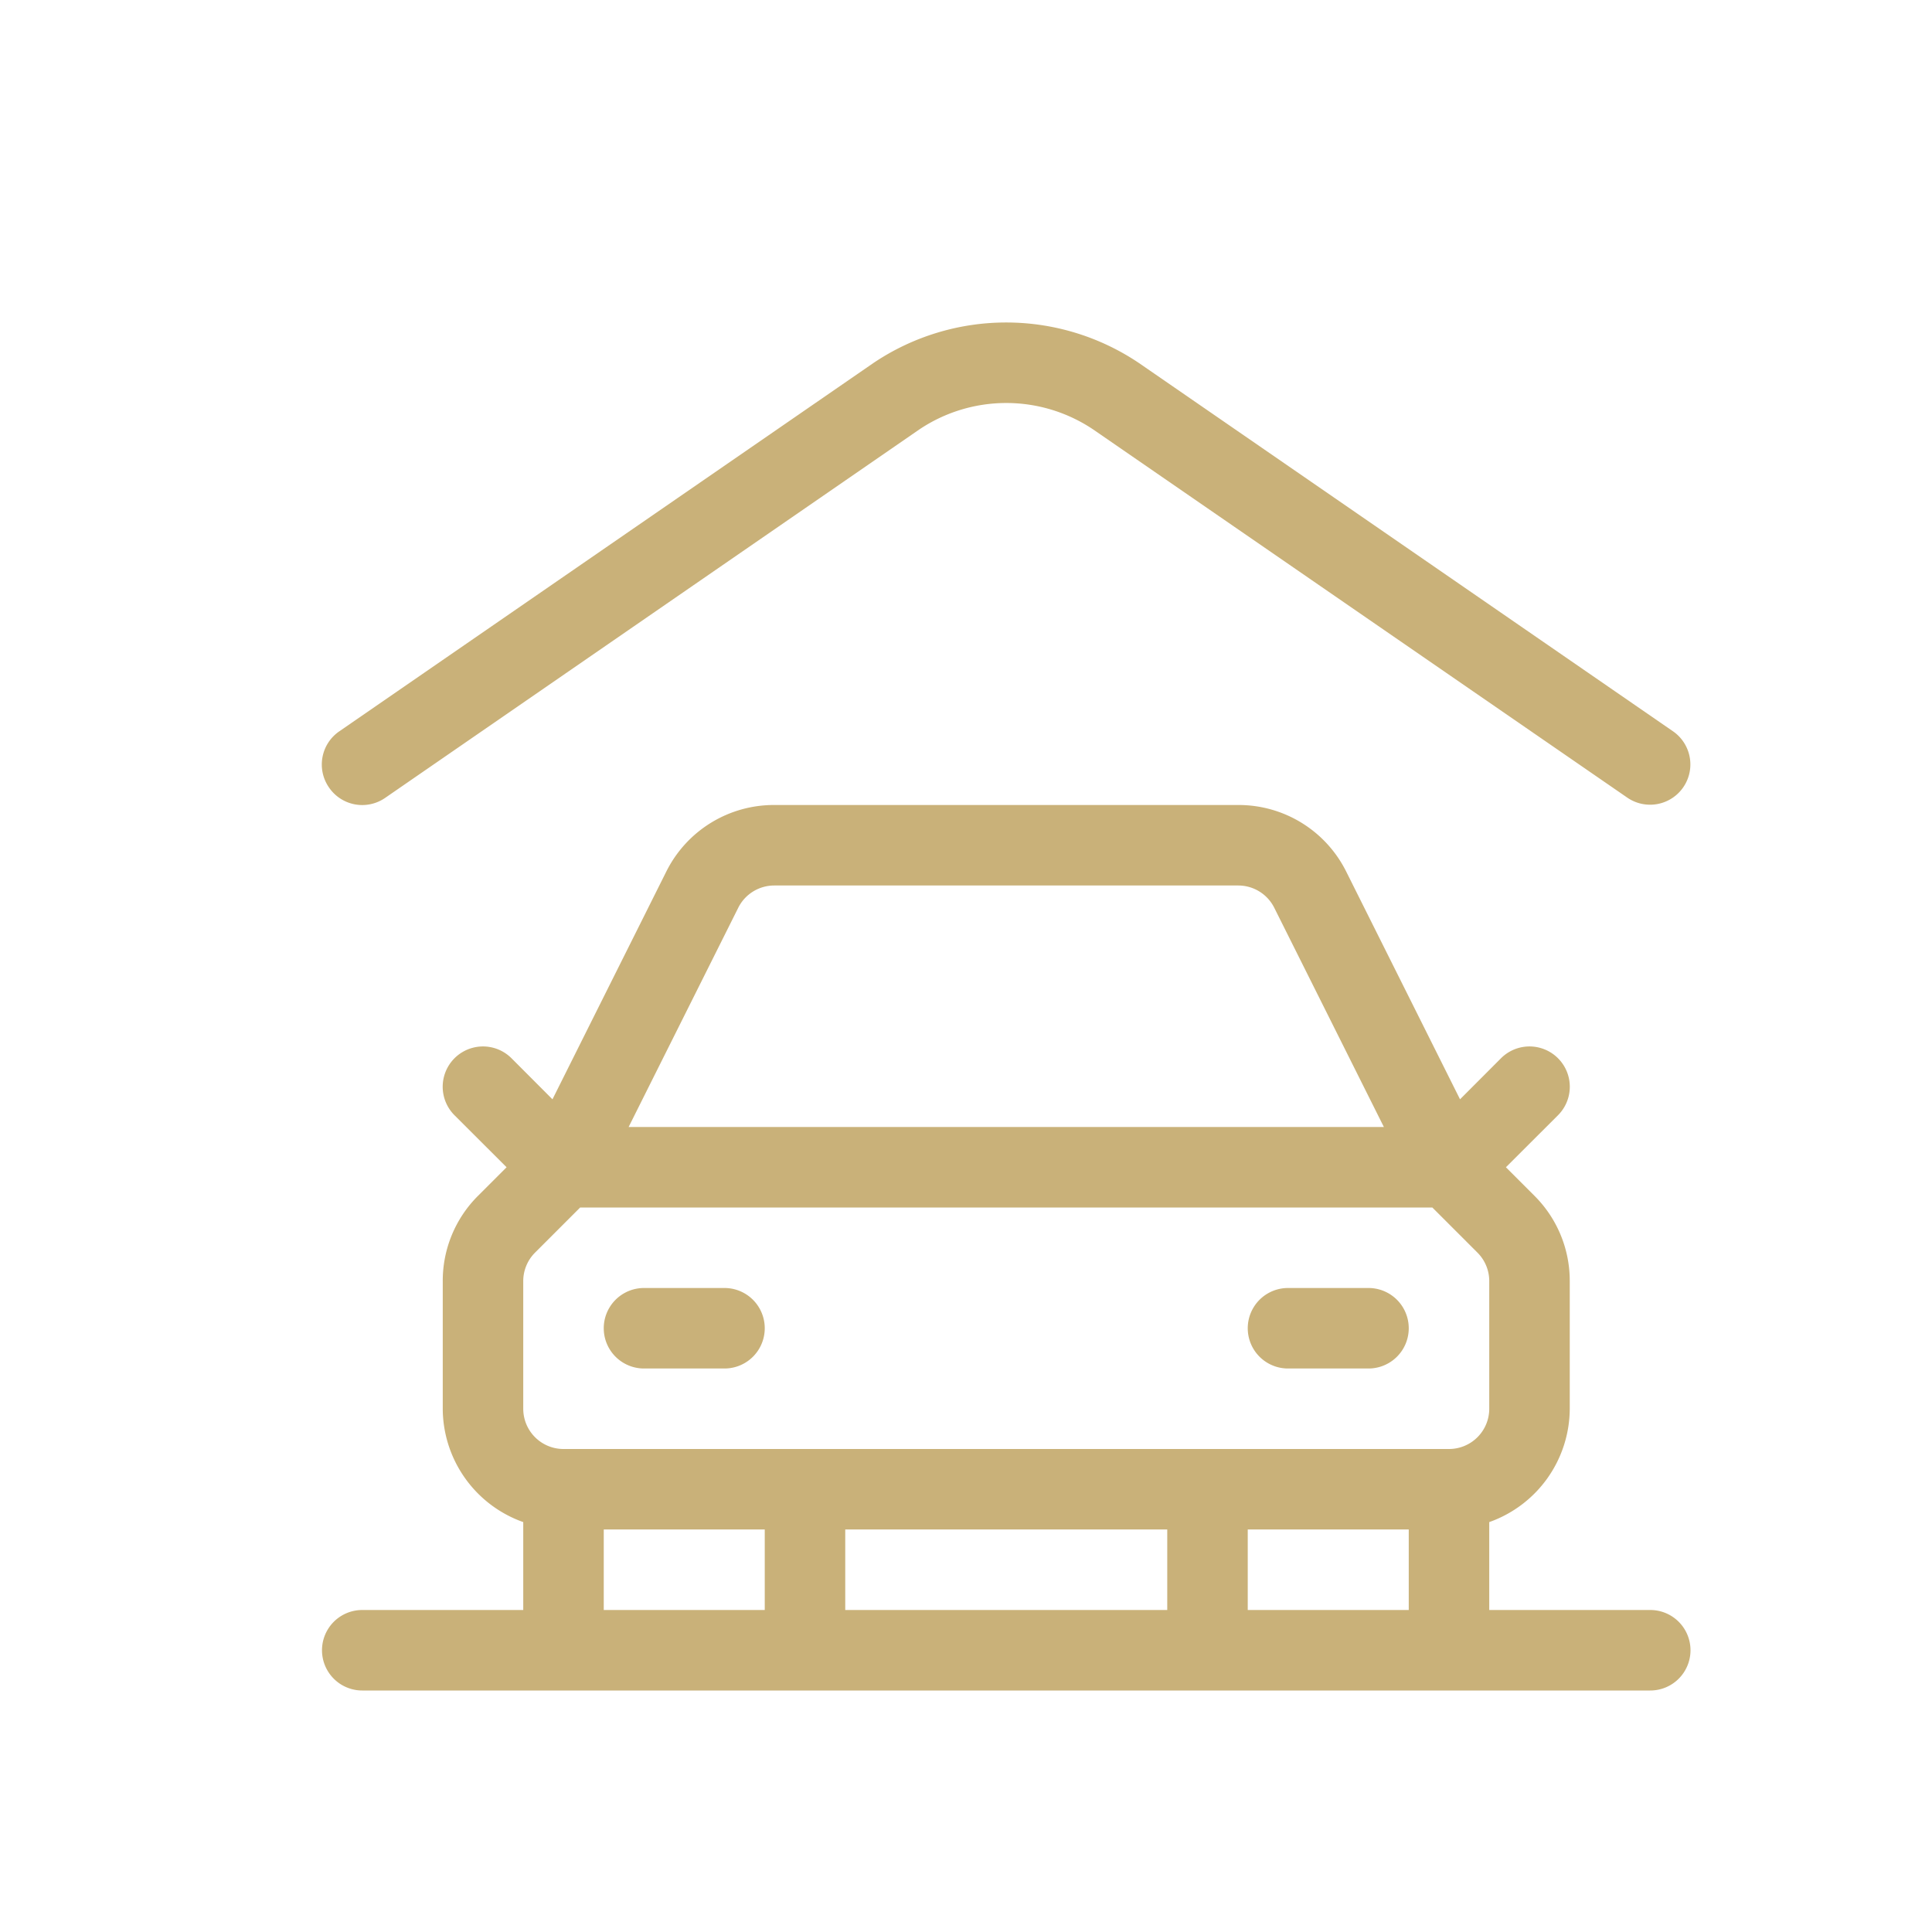 <svg xmlns="http://www.w3.org/2000/svg" version="1.1" xmlns:xlink="http://www.w3.org/1999/xlink" width="512" height="512" x="0" y="0" viewBox="0 0 24 24" style="enable-background:new 0 0 512 512" xml:space="preserve" class=""><g><path d="M4.088 9.784a.5.5 0 0 1 .128-.7l6.633-4.574a2.953 2.953 0 0 1 3.3 0l6.633 4.574a.5.5 0 0 1-.568.824l-6.631-4.571a1.938 1.938 0 0 0-2.166 0L4.784 9.912a.5.5 0 0 1-.696-.128ZM21 20.5a.5.5 0 0 1-.5.5h-16a.5.5 0 0 1 0-1h2v-1.092a1.5 1.5 0 0 1-1-1.408v-1.586a1.49 1.49 0 0 1 .439-1.06l.354-.354-.647-.646a.5.5 0 0 1 .708-.708l.509.51 1.413-2.827A1.493 1.493 0 0 1 9.618 10h5.764a1.493 1.493 0 0 1 1.342.829l1.413 2.827.509-.51a.5.5 0 0 1 .708.708l-.647.646.354.354a1.49 1.49 0 0 1 .439 1.06V17.5a1.5 1.5 0 0 1-1 1.408V20h2a.5.5 0 0 1 .5.5Zm-2.5-4.586a.5.5 0 0 0-.146-.353L17.793 15H7.207l-.561.561a.5.5 0 0 0-.146.353V17.5a.5.5 0 0 0 .5.5h11a.5.5 0 0 0 .5-.5ZM7.809 14h9.382l-1.362-2.724a.5.5 0 0 0-.447-.276H9.618a.5.5 0 0 0-.447.276ZM9.5 20v-1h-2v1Zm5 0v-1h-4v1Zm3 0v-1h-2v1ZM9 16H8a.5.5 0 0 0 0 1h1a.5.5 0 0 0 0-1Zm8 0h-1a.5.5 0 0 0 0 1h1a.5.5 0 0 0 0-1Z" fill="#c9b179" opacity="1" data-original="#000000"></path></g></svg>